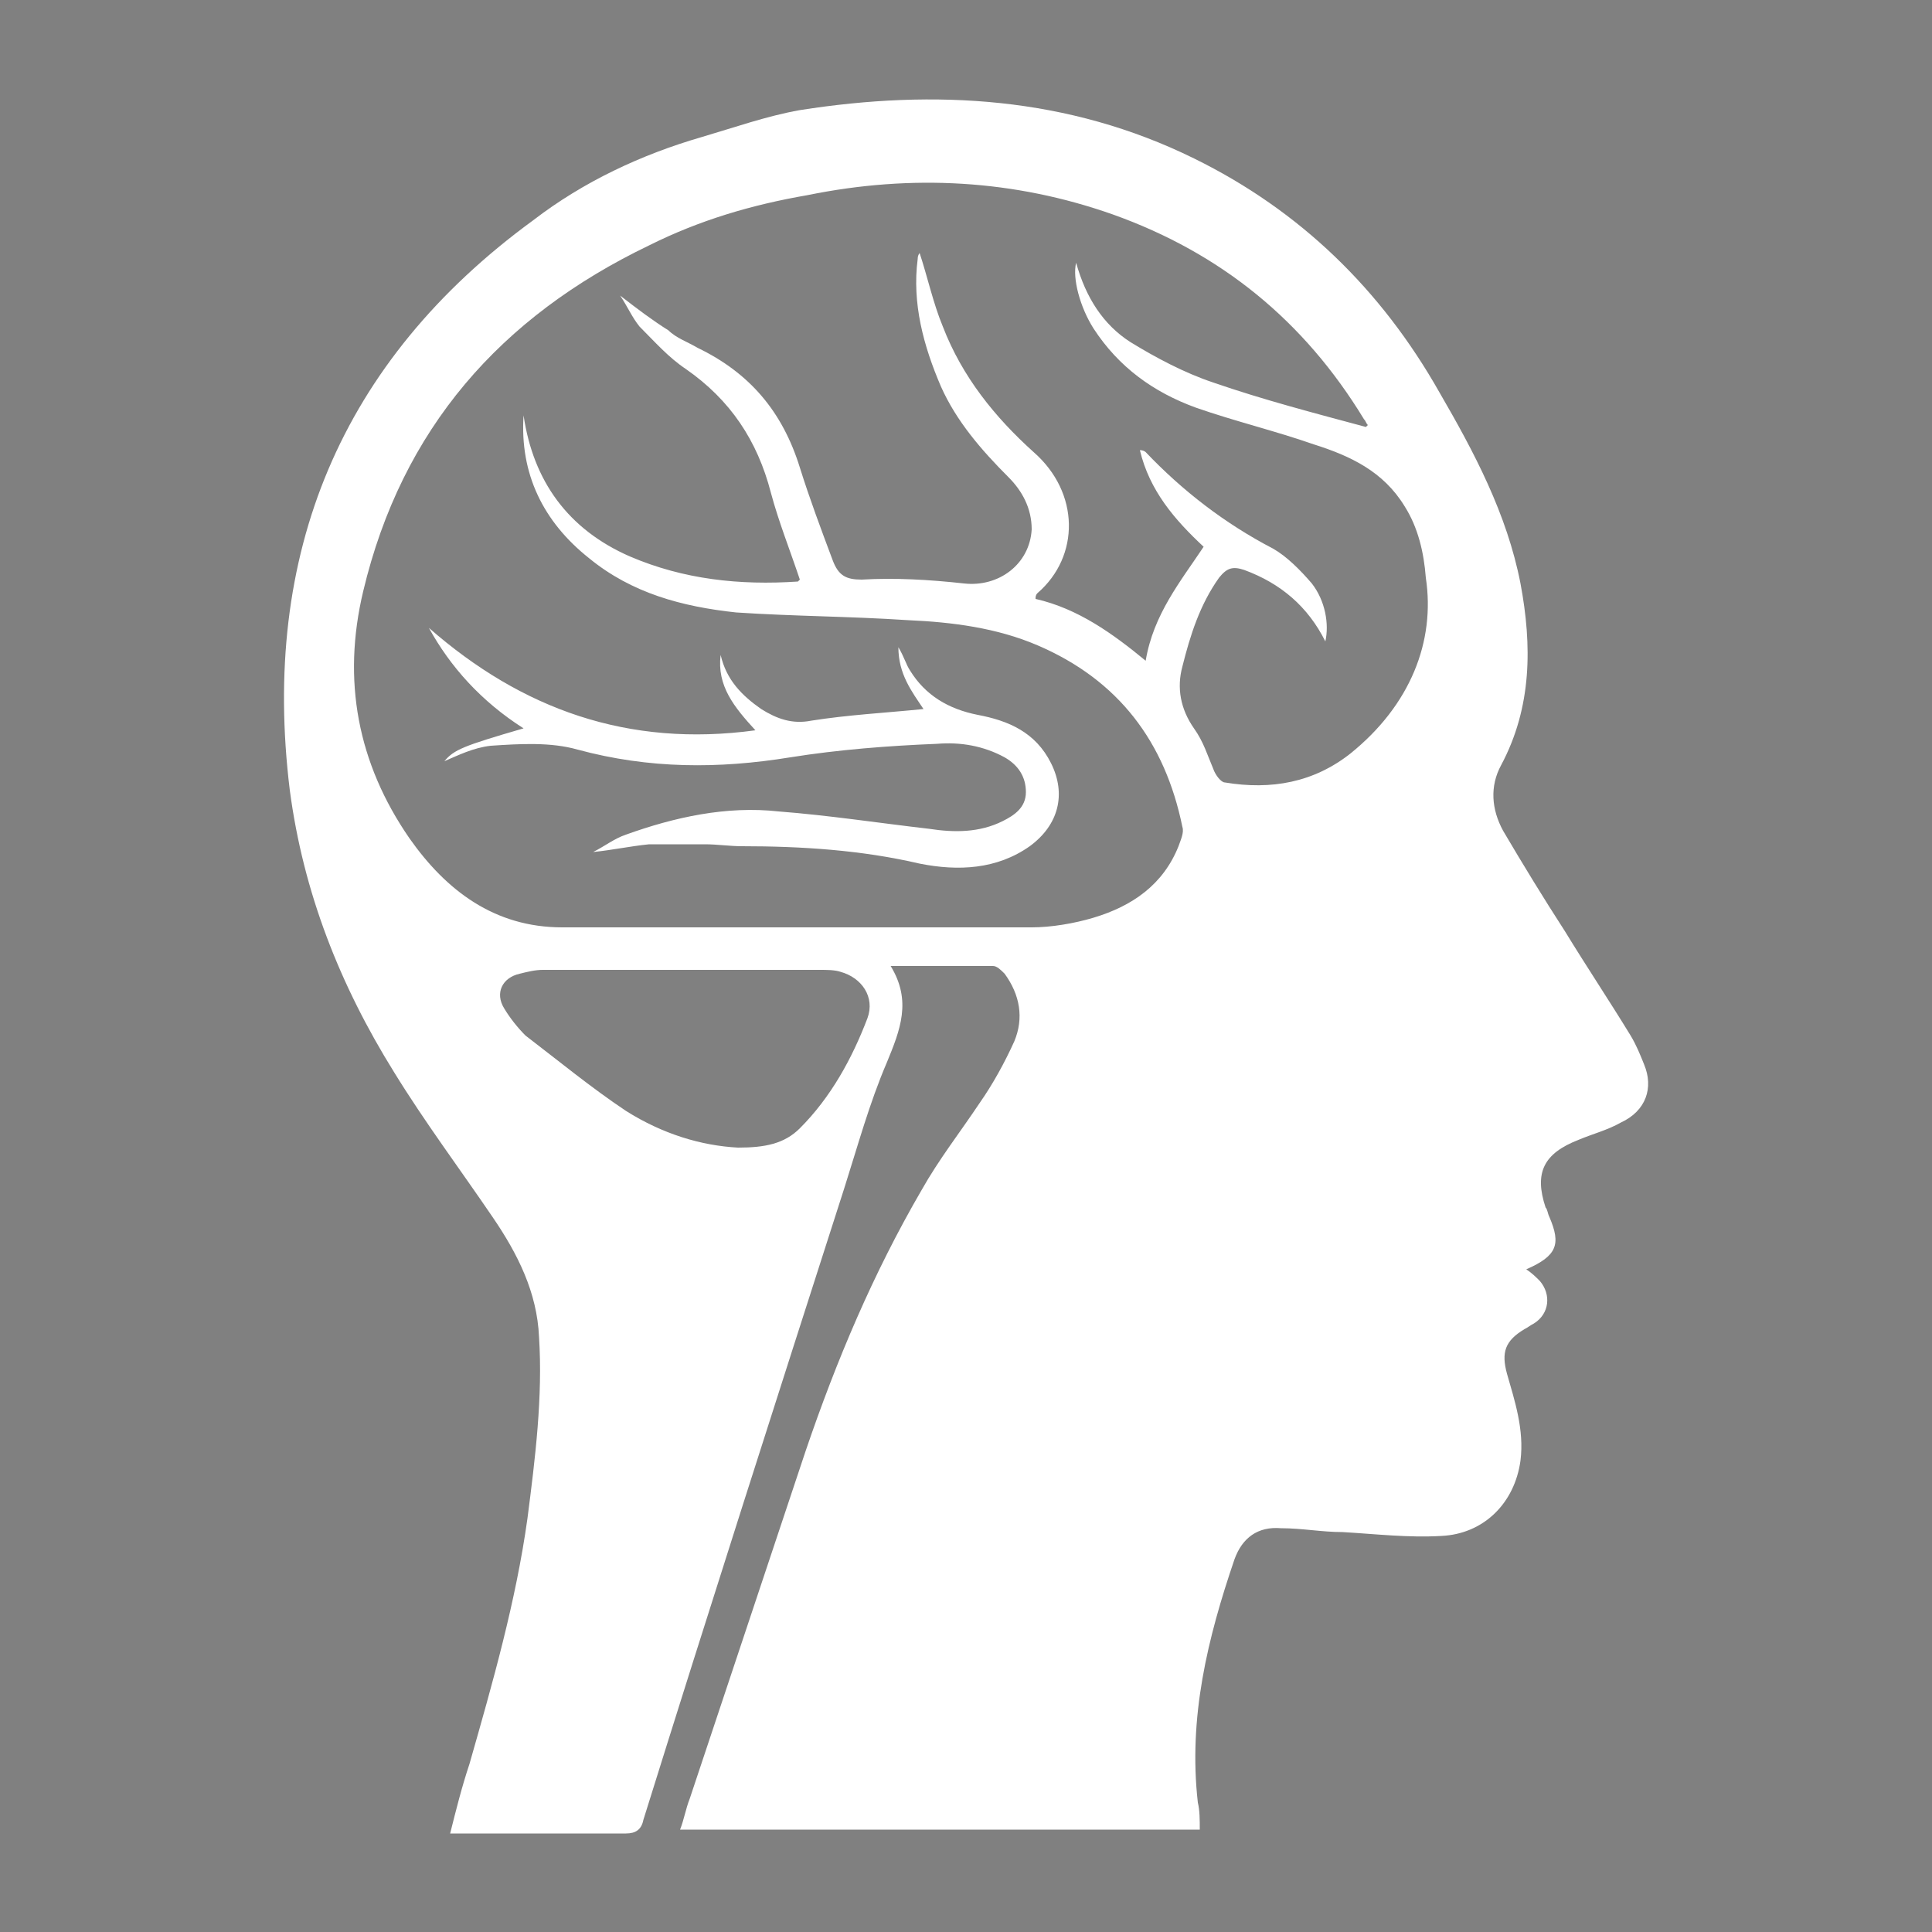 <?xml version="1.0" encoding="utf-8"?>
<!-- Generator: Adobe Illustrator 25.2.1, SVG Export Plug-In . SVG Version: 6.00 Build 0)  -->
<svg version="1.1" id="Ebene_1" xmlns="http://www.w3.org/2000/svg" xmlns:xlink="http://www.w3.org/1999/xlink" x="0px" y="0px"
	 viewBox="0 0 100 100" style="enable-background:new 0 0 100 100;" xml:space="preserve">
<rect x="0" y="0" width="100" height="100" fill="#808080" stroke="none"/>
<style type="text/css">
	.st0{fill:#FFFFFF;}
</style>
<g>
	<g>
		<g>
			<g>
				<path d="M100,9.4"/>
			</g>
			<g>
				<path d="M100,9.4"/>
			</g>
		</g>
	</g>
	<g>
		<path class="st0" d="M69.9,39c-1.9,1.5-4.1,1.9-6.5,1.5c-0.2,0-0.5-0.4-0.6-0.7c-0.3-0.7-0.5-1.4-1-2.1c-0.7-1-0.9-2.1-0.6-3.2
			c0.4-1.6,0.9-3.2,1.9-4.6c0.4-0.5,0.7-0.6,1.3-0.4c1.9,0.7,3.3,1.9,4.2,3.7c0.2-0.9,0-2.1-0.7-3c-0.6-0.7-1.3-1.4-2-1.8
			c-2.5-1.3-4.7-3-6.6-5c0,0-0.1-0.1-0.3-0.1c0.5,2.1,1.8,3.6,3.3,5c-1.2,1.8-2.6,3.5-3,5.9c-1.7-1.4-3.5-2.7-5.7-3.2
			c0-0.1,0-0.2,0.1-0.3c2.2-1.9,2.2-5.2-0.2-7.3c-2-1.8-3.7-3.9-4.7-6.5c-0.5-1.2-0.8-2.6-1.2-3.8c0,0-0.1,0.1-0.1,0.3
			c-0.3,2.3,0.3,4.5,1.2,6.6c0.8,1.8,2.1,3.3,3.5,4.7c0.7,0.7,1.2,1.6,1.2,2.7c-0.1,1.8-1.7,3-3.5,2.8s-3.6-0.3-5.3-0.2
			c-0.8,0-1.2-0.2-1.5-1c-0.6-1.6-1.2-3.2-1.7-4.8c-0.9-2.9-2.6-4.9-5.3-6.2c-0.5-0.3-1.1-0.5-1.5-0.9c-0.8-0.5-1.6-1.1-2.5-1.8
			c0.4,0.6,0.6,1.1,1,1.6c0.8,0.8,1.5,1.6,2.4,2.2c2.3,1.6,3.7,3.7,4.4,6.4c0.4,1.5,1,3,1.5,4.5l-0.1,0.1c-3,0.2-5.9-0.1-8.7-1.3
			c-3.2-1.4-5-3.9-5.5-7.3c-0.2,3,1,5.5,3.4,7.4c2.2,1.8,4.8,2.5,7.6,2.8c3,0.2,5.9,0.2,8.9,0.4c2.3,0.1,4.6,0.4,6.7,1.3
			c4.2,1.8,6.6,5,7.5,9.4c0.1,0.3-0.1,0.7-0.2,1c-0.8,2-2.4,3.1-4.4,3.7c-1,0.3-2.2,0.5-3.2,0.5c-8.1,0-16.2,0-24.3,0
			c-3.5,0-6-1.9-7.9-4.6c-2.7-3.9-3.5-8.2-2.4-12.8c2-8.4,7.1-14.2,14.8-17.9c2.6-1.3,5.3-2.1,8.2-2.6c5.4-1.1,10.7-0.8,15.8,1
			c5.6,2,9.9,5.5,13,10.6c0.1,0.1,0.1,0.2,0.2,0.3l-0.1,0.1c-2.6-0.7-5.3-1.4-7.9-2.3c-1.5-0.5-3-1.3-4.3-2.1
			c-1.4-0.9-2.3-2.3-2.8-4.1c-0.2,0.8,0.2,2.3,0.9,3.4c1.3,2,3.1,3.3,5.3,4.1c2,0.7,4.1,1.2,6.1,1.9c1.9,0.6,3.6,1.4,4.7,3.2
			c0.7,1.1,1,2.4,1.1,3.7C74.3,33.2,73,36.5,69.9,39 M26.9,50.4c0.4-0.1,0.8-0.2,1.2-0.2c4.8,0,9.5,0,14.3,0c0.4,0,0.8,0,1.1,0.1
			c1.1,0.3,1.8,1.3,1.4,2.4c-0.8,2.1-1.9,4.1-3.5,5.7c-0.8,0.8-1.8,1-3.2,1c-1.9-0.1-3.9-0.7-5.8-1.9c-1.8-1.2-3.5-2.6-5.2-3.9
			c-0.4-0.4-0.8-0.9-1.1-1.4C25.6,51.4,26,50.6,26.9,50.4 M85.1,55.1c-0.2-0.5-0.4-1-0.7-1.5c-1.1-1.8-2.3-3.6-3.4-5.4
			c-1.1-1.7-2.2-3.5-3.2-5.2c-0.6-1.1-0.7-2.3-0.1-3.4c1.6-3,1.6-6.2,1-9.4c-0.7-3.6-2.4-6.8-4.2-9.9c-3-5.3-7.2-9.4-12.7-12.1
			C55.3,5,48.4,4.6,41.4,5.7C39.7,6,38,6.6,36.3,7.1c-3.1,0.9-6.1,2.3-8.7,4.3c-10,7.3-14.1,17.3-12.6,29.5
			c0.7,5.3,2.6,10.1,5.4,14.6c1.6,2.6,3.4,5,5.1,7.5c1.3,1.9,2.3,3.9,2.4,6.2c0.2,3.1-0.2,6.3-0.6,9.4c-0.6,4.3-1.8,8.5-3,12.7
			c-0.4,1.2-0.7,2.4-1,3.6c0.4,0,0.6,0,0.8,0c2.8,0,5.5,0,8.3,0c0.5,0,0.8-0.2,0.9-0.7c3.4-10.9,6.9-21.8,10.4-32.7
			c0.7-2.2,1.3-4.4,2.2-6.5c0.7-1.7,1.3-3.2,0.2-5c1.8,0,3.6,0,5.3,0c0.2,0,0.4,0.2,0.6,0.4c0.8,1.1,1,2.3,0.5,3.5
			c-0.5,1.1-1.1,2.2-1.8,3.2c-1,1.5-2.1,2.9-3,4.5c-2.5,4.3-4.4,8.8-6,13.5c-2,6-4,12-6,18c-0.2,0.5-0.3,1.1-0.5,1.6h26.9
			c0-0.5,0-1-0.1-1.4c-0.5-4.4,0.5-8.5,1.9-12.6c0.4-1.1,1.2-1.7,2.4-1.6c1.1,0,2.1,0.2,3.2,0.2c1.7,0.1,3.4,0.3,5.1,0.2
			c2.2-0.1,3.8-1.7,4.1-3.9c0.2-1.6-0.3-3.1-0.7-4.5c-0.3-1.1-0.1-1.7,0.9-2.3c0.2-0.1,0.3-0.2,0.5-0.3c0.8-0.5,0.9-1.5,0.3-2.2
			c-0.2-0.2-0.4-0.4-0.7-0.6c1.6-0.7,1.8-1.3,1.2-2.7c-0.1-0.2-0.1-0.4-0.2-0.5c-0.6-1.8-0.1-2.8,1.7-3.5c0.7-0.3,1.5-0.5,2.2-0.9
			C85.2,57.5,85.6,56.3,85.1,55.1"/>
		<path class="st0" d="M27.1,37.7c-2.2-1.4-3.8-3.2-4.9-5.2c4.8,4.2,10.3,6.2,16.9,5.3c-1.1-1.2-2-2.3-1.8-3.9
			c0.3,1.3,1.1,2.1,2.1,2.8c0.8,0.5,1.6,0.8,2.6,0.6c1.9-0.3,3.8-0.4,5.8-0.6c-0.6-0.9-1.3-1.8-1.3-3.2c0.3,0.5,0.4,0.9,0.6,1.2
			c0.8,1.3,2,2,3.5,2.3c1.6,0.3,3,0.9,3.8,2.5s0.4,3.2-1.1,4.3c-1.7,1.2-3.7,1.3-5.7,0.9c-3-0.7-6.1-0.9-9.2-0.9
			c-0.6,0-1.3-0.1-1.9-0.1c-1,0-2,0-2.9,0c-1,0.1-1.9,0.3-2.9,0.4c0.6-0.3,1.1-0.7,1.7-0.9c2.5-0.9,5.2-1.5,7.9-1.2
			c2.6,0.2,5.2,0.6,7.8,0.9c1.3,0.2,2.6,0.2,3.8-0.4c0.6-0.3,1.2-0.7,1.2-1.5s-0.4-1.4-1.1-1.8c-1.1-0.6-2.3-0.8-3.5-0.7
			c-2.5,0.1-5.1,0.3-7.6,0.7c-3.7,0.6-7.3,0.6-11-0.4c-1.4-0.4-3-0.3-4.5-0.2c-0.9,0.1-1.7,0.5-2.4,0.8C23.5,38.8,24,38.6,27.1,37.7
			"/>
	</g>
</g>
</svg>
